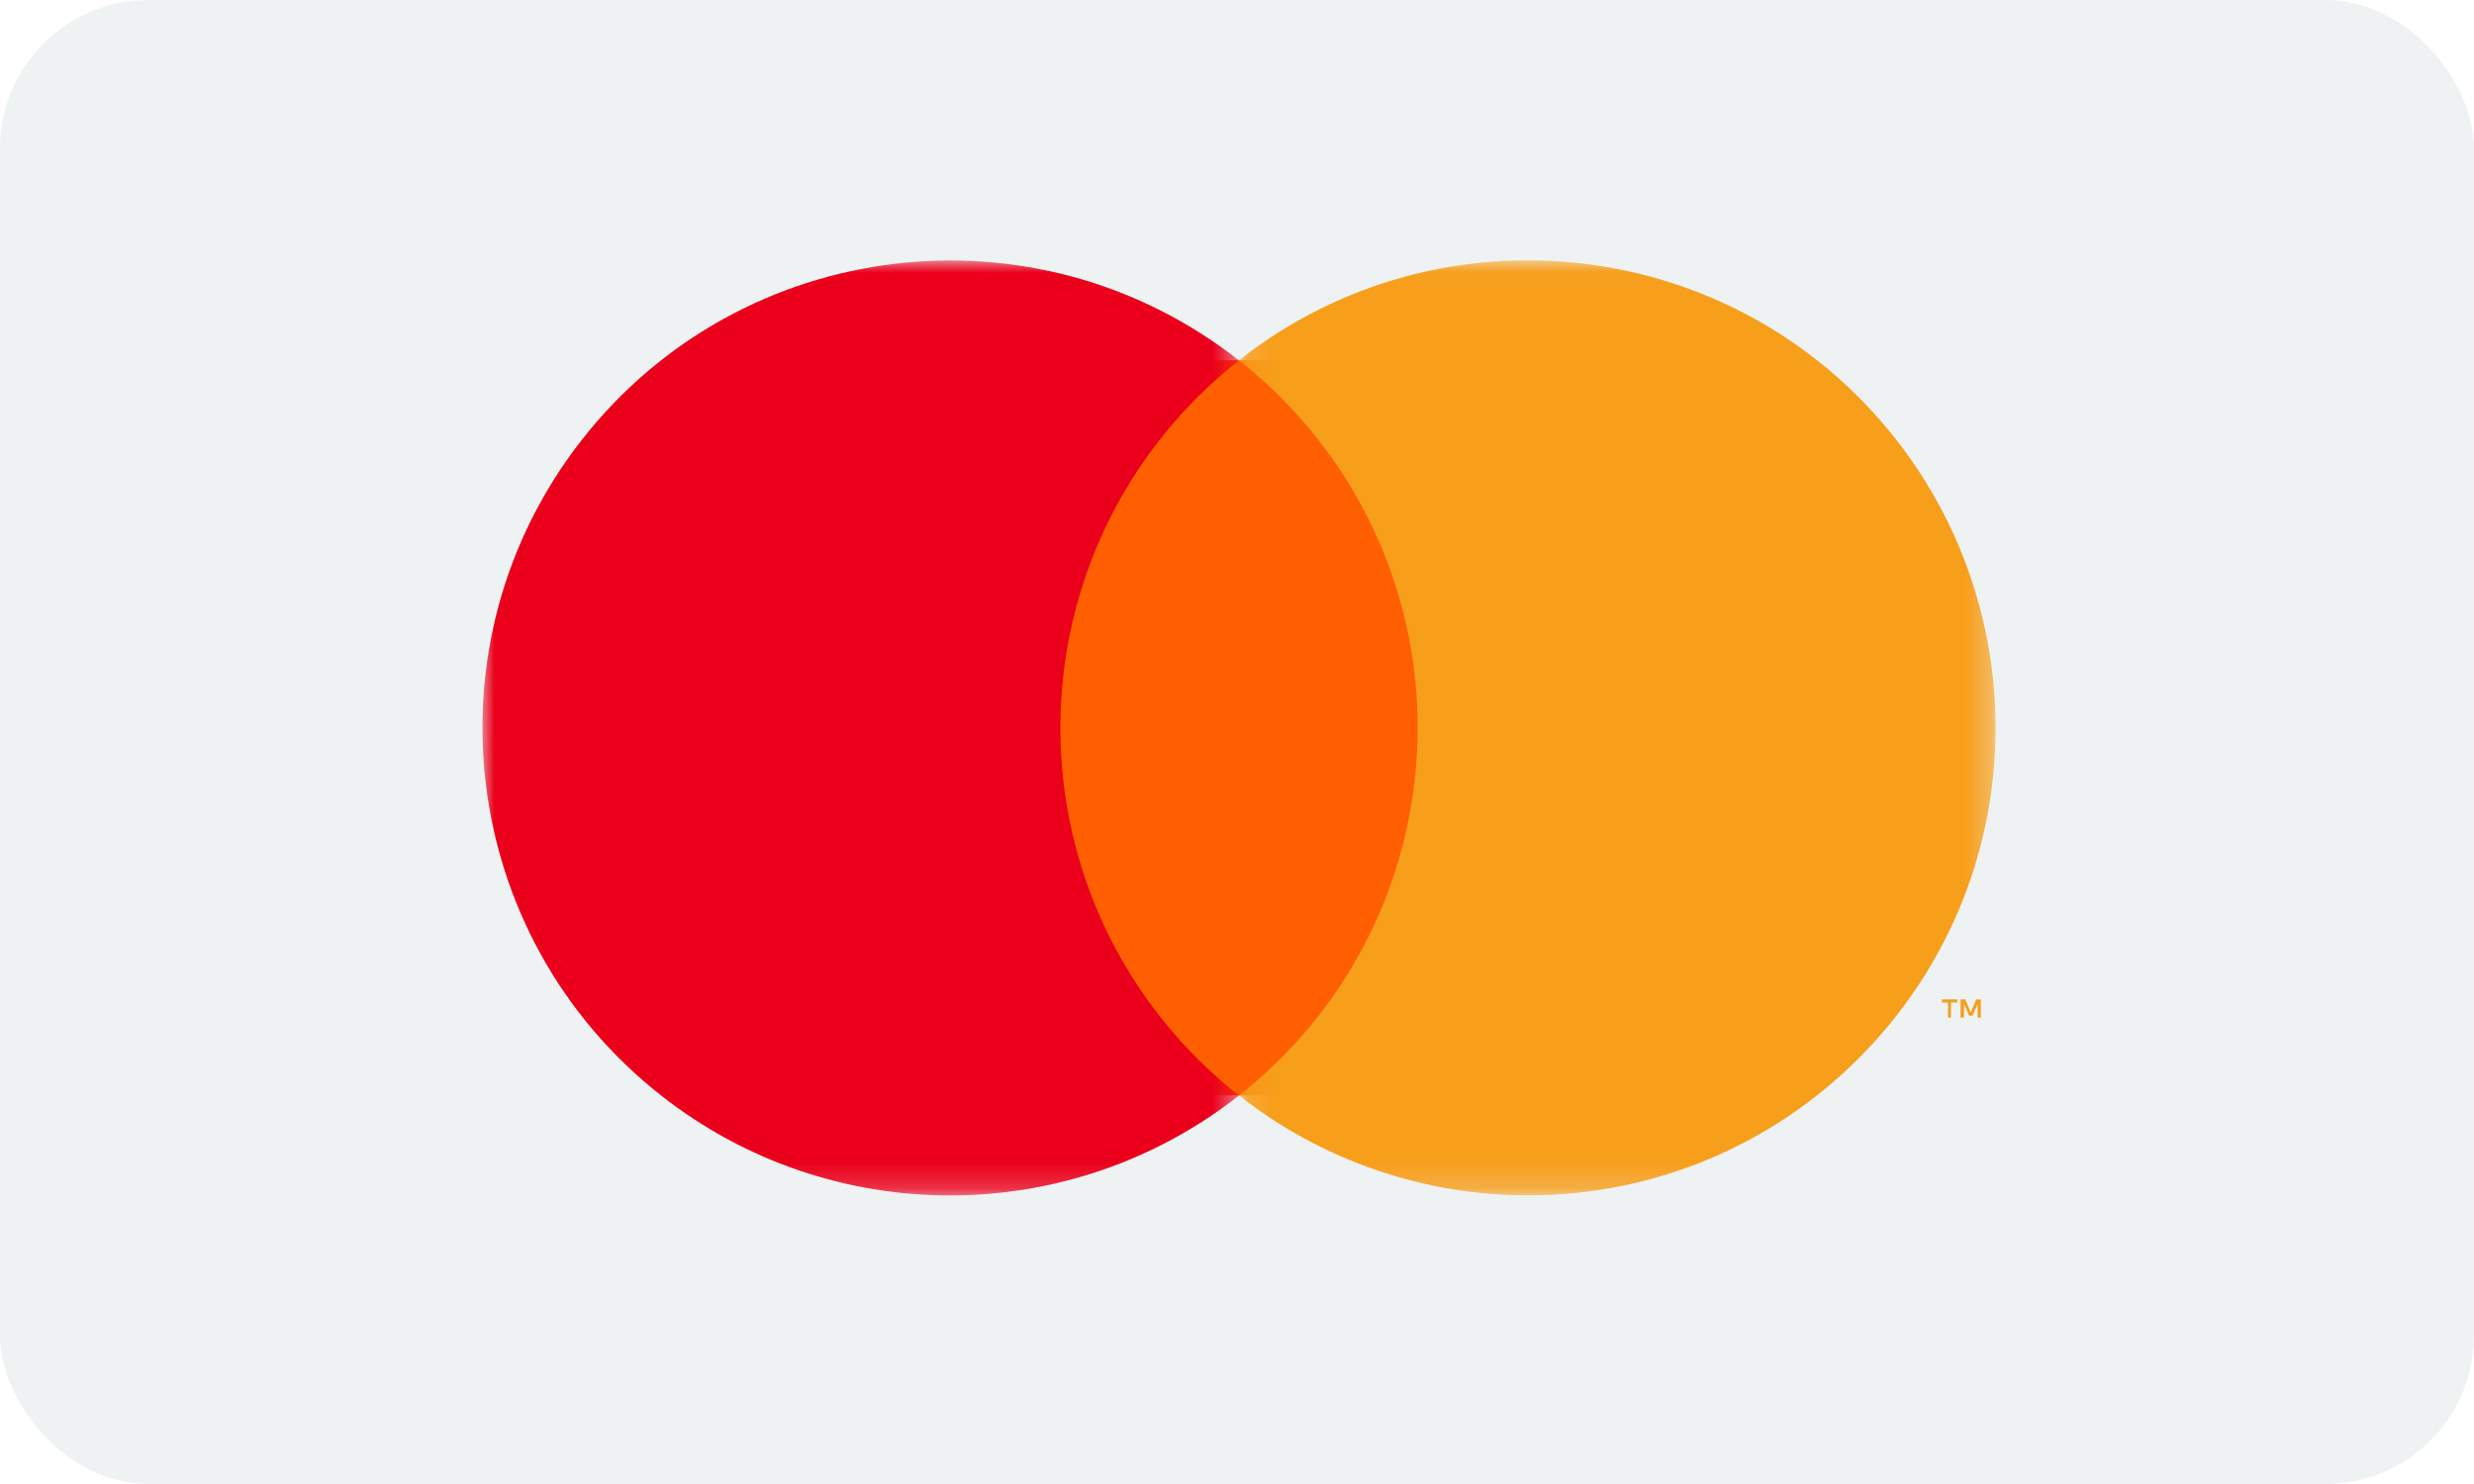<?xml version="1.0" encoding="UTF-8"?>
<svg width="100px" height="60px" viewBox="0 0 100 60" version="1.1" xmlns="http://www.w3.org/2000/svg" xmlns:xlink="http://www.w3.org/1999/xlink">
    <title>23A8E0B2-8ED9-4558-B049-149AB1EB92FD</title>
    <defs>
        <polygon id="path-1" points="0 -0.001 30.579 -0.001 30.579 37.8 0 37.8"></polygon>
        <polygon id="path-3" points="0.129 0.017 30.71 0.017 30.71 37.822 0.129 37.822"></polygon>
    </defs>
    <g id="Guideline" stroke="none" stroke-width="1" fill="none" fill-rule="evenodd">
        <g id="Design_Guideline_Icon" transform="translate(-808, -883)">
            <rect fill="#FFFFFF" x="0" y="0" width="1440" height="1680"></rect>
            <rect id="Rectangle" stroke="#E5E9EB" fill="#FFFFFF" x="380" y="851" width="832" height="308"></rect>
            <g id="Payment-methods/mastercard" transform="translate(808, 883)">
                <rect id="box" fill="#EFF2F3" x="0" y="0" width="100" height="60" rx="6"></rect>
                <g id="logo" transform="translate(19.5, 10.5)">
                    <polygon id="Fill-1" fill="#FF5F00" points="21.486 33.788 39.683 33.788 39.683 4.068 21.486 4.068"></polygon>
                    <g id="Group-10" transform="translate(0, 0.008)">
                        <g id="Group-4" transform="translate(0, 0.025)">
                            <mask id="mask-2" fill="white">
                                <use xlink:href="#path-1"></use>
                            </mask>
                            <g id="Clip-3"></g>
                            <path d="M23.361,18.897 C23.356,13.099 26.018,7.62 30.579,4.04 C22.372,-2.41 10.49,-0.985 4.041,7.221 C-2.409,15.429 -0.985,27.31 7.223,33.76 C14.076,39.147 23.725,39.147 30.579,33.76 C26.016,30.179 23.354,24.698 23.361,18.897" id="Fill-2" fill="#EB001B" mask="url(#mask-2)"></path>
                        </g>
                        <path d="M60.567,30.635 L60.567,29.9 L60.378,29.9 L60.158,30.425 L59.937,29.9 L59.748,29.9 L59.748,30.635 L59.885,30.635 L59.885,30.078 L60.09,30.557 L60.231,30.557 L60.436,30.078 L60.436,30.635 L60.567,30.635 Z M59.355,30.635 L59.355,30.026 L59.617,30.026 L59.617,29.9 L58.992,29.9 L58.992,30.026 L59.239,30.026 L59.239,30.635 L59.355,30.635 Z" id="Fill-5" fill="#F79E1B"></path>
                        <g id="Group-9" transform="translate(30.45, 0)">
                            <mask id="mask-4" fill="white">
                                <use xlink:href="#path-3"></use>
                            </mask>
                            <g id="Clip-8"></g>
                            <path d="M30.711,18.922 C30.711,29.36 22.249,37.822 11.81,37.822 C7.574,37.822 3.46,36.398 0.129,33.78 C8.337,27.33 9.761,15.449 3.311,7.241 C2.381,6.058 1.313,4.989 0.129,4.06 C8.335,-2.392 20.217,-0.969 26.669,7.236 C29.287,10.567 30.711,14.68 30.711,18.917 L30.711,18.922 Z" id="Fill-7" fill="#F79E1B" mask="url(#mask-4)"></path>
                        </g>
                    </g>
                </g>
            </g>
        </g>
    </g>
</svg>